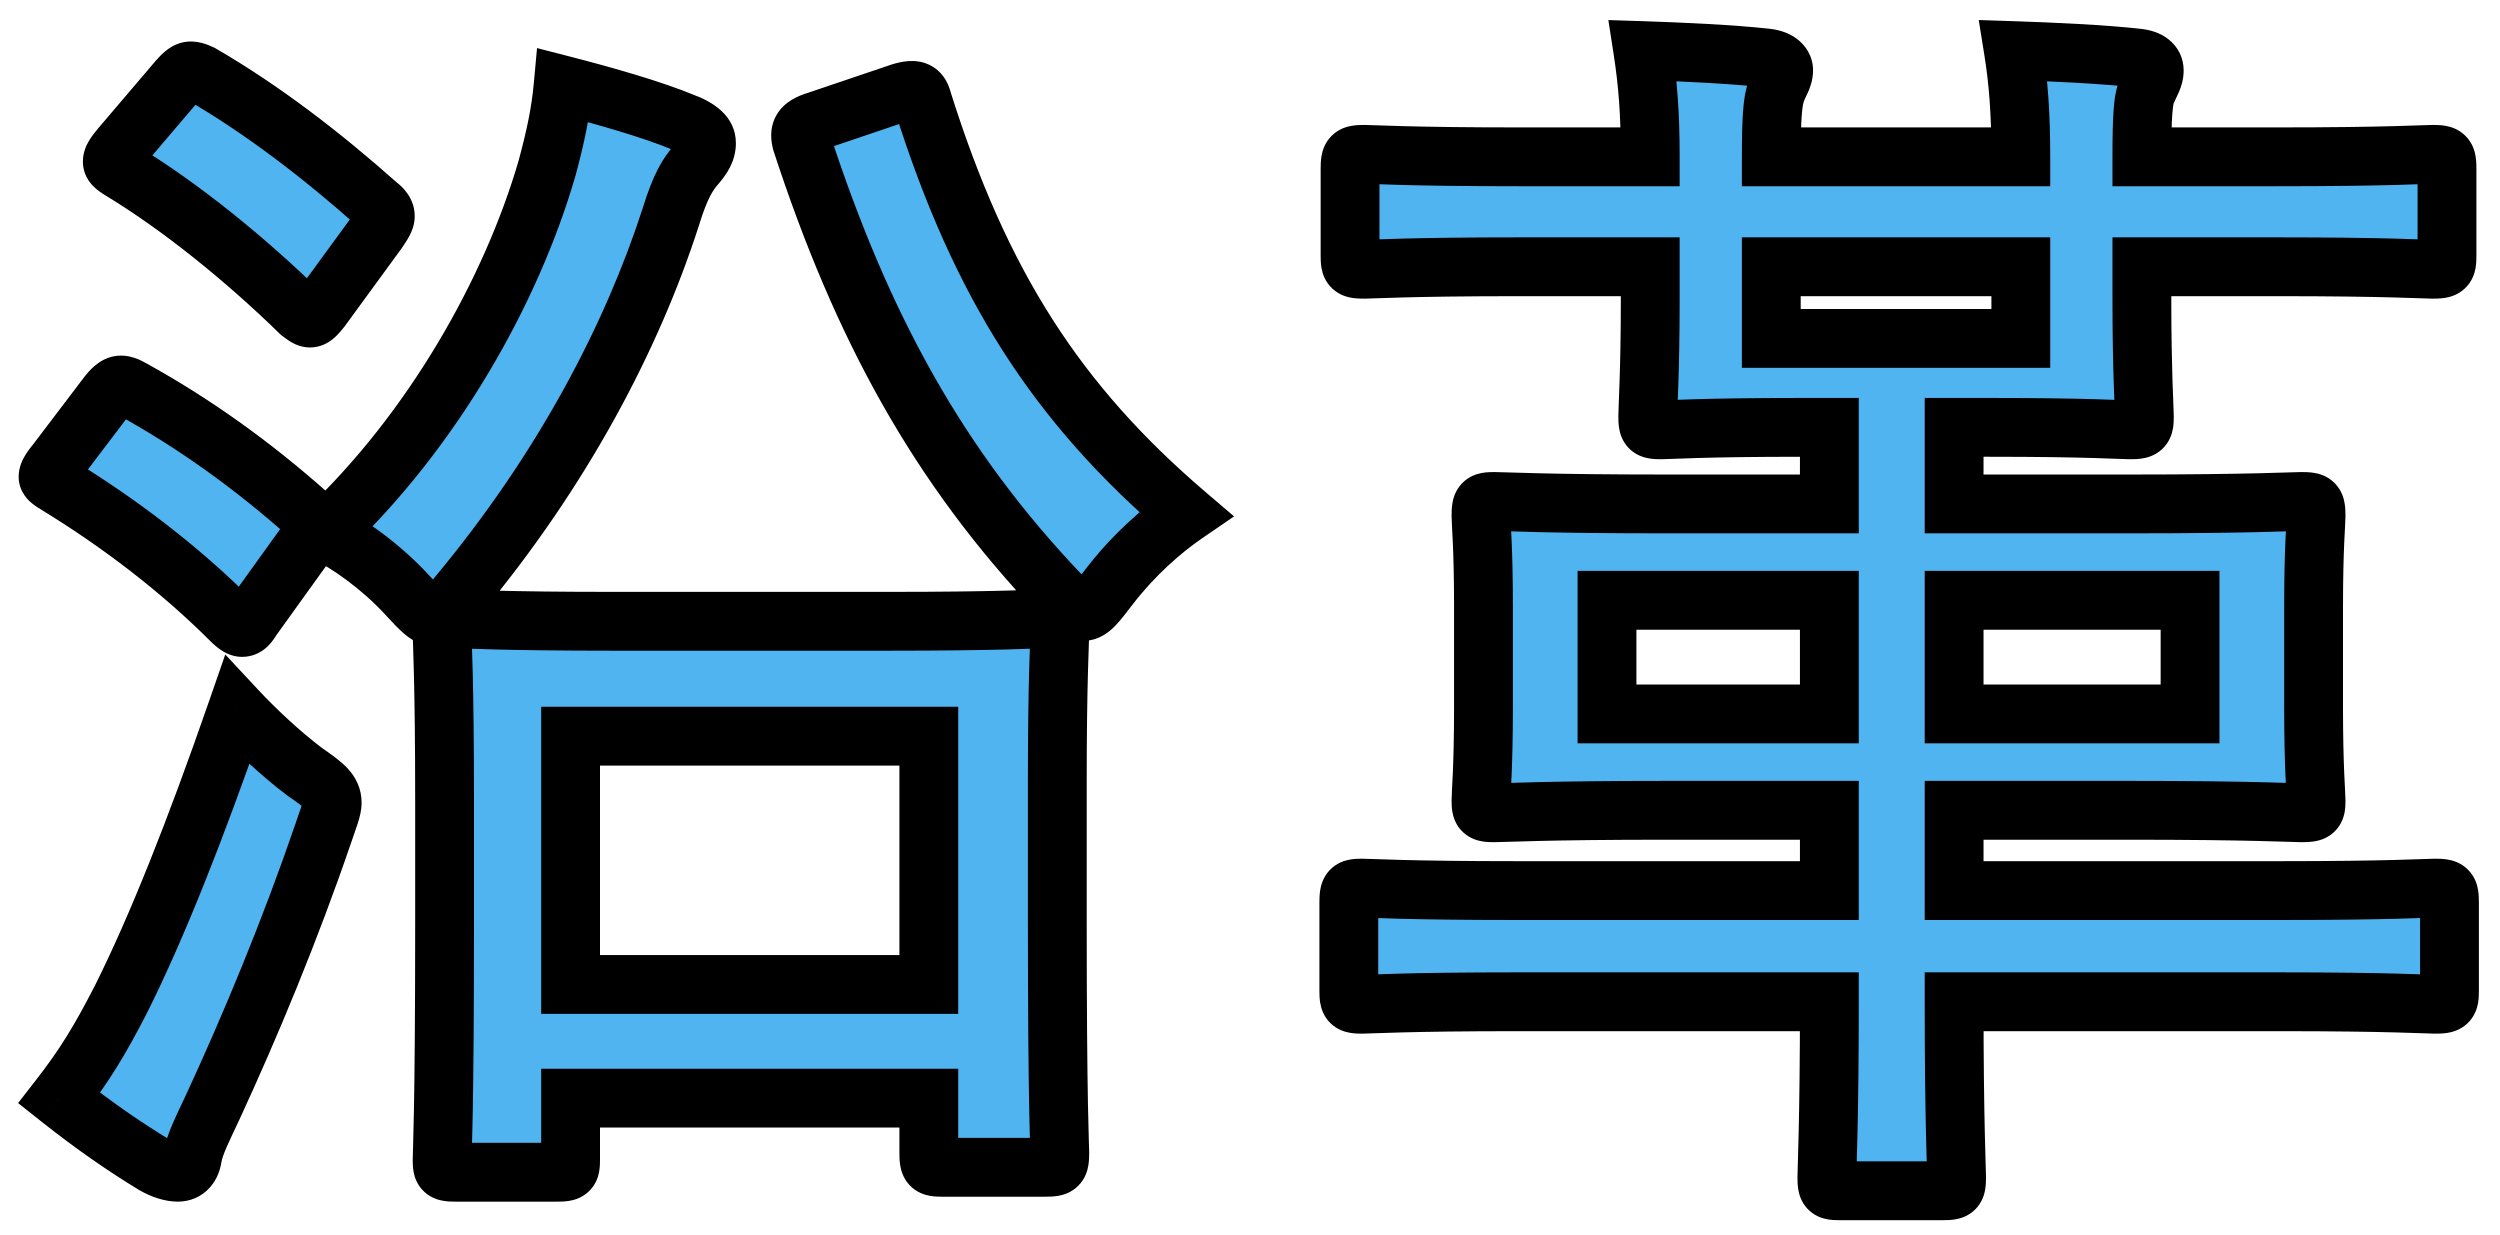 <svg width="85" height="42" viewBox="0 0 85 42" fill="none" xmlns="http://www.w3.org/2000/svg">
<mask id="path-1-outside-1_1615_9599" maskUnits="userSpaceOnUse" x="0" y="0" width="85" height="42" fill="black">
<rect fill="white" width="85" height="42"/>
<path d="M18.938 39.856H15.494C15.074 39.856 15.032 39.814 15.032 39.436C15.032 39.142 15.116 37.924 15.116 31.372V27.256C15.116 23.14 15.032 21.796 15.032 21.544C15.032 21.082 15.074 21.04 15.494 21.04C15.746 21.04 17.09 21.124 20.828 21.124H30.236C33.974 21.124 35.318 21.04 35.528 21.04C35.99 21.04 36.032 21.082 36.032 21.544C36.032 21.796 35.948 23.098 35.948 26.542V31.204C35.948 37.714 36.032 38.932 36.032 39.184C36.032 39.646 35.99 39.688 35.528 39.688H32.042C31.622 39.688 31.58 39.646 31.58 39.184V37.336H19.4V39.436C19.4 39.814 19.358 39.856 18.938 39.856ZM19.4 25.03V33.472H31.58V25.03H19.4ZM11.042 18.1C14.696 14.656 17.384 9.91 18.602 5.71C18.896 4.618 19.064 3.82 19.148 2.896C20.618 3.274 22.214 3.736 23.222 4.156C23.81 4.366 24.02 4.618 24.02 4.87C24.02 5.122 23.894 5.332 23.684 5.584C23.39 5.92 23.138 6.298 22.802 7.39C21.5 11.422 19.148 15.958 15.536 20.284C15.158 20.746 14.948 20.956 14.738 20.956C14.528 20.956 14.318 20.746 13.856 20.242C12.974 19.276 11.798 18.436 11.042 18.1ZM27.758 4.114L30.614 3.148C31.16 2.98 31.286 3.106 31.37 3.442C33.344 9.7 35.948 13.732 40.316 17.47C39.518 18.016 38.552 18.856 37.712 19.948C37.292 20.494 37.082 20.788 36.83 20.788C36.62 20.788 36.41 20.578 36.032 20.2C31.916 15.874 29.312 11.128 27.254 4.828C27.17 4.492 27.212 4.282 27.758 4.114ZM2.012 37.336C2.894 36.202 3.398 35.362 4.112 33.976C5.33 31.54 6.632 28.264 8.06 24.148C8.648 24.778 9.53 25.618 10.37 26.248C11.042 26.71 11.294 26.92 11.294 27.298C11.294 27.508 11.168 27.802 11 28.306C9.866 31.624 8.522 34.858 7.22 37.672C6.884 38.386 6.632 38.89 6.548 39.31C6.506 39.646 6.338 39.856 6.044 39.856C5.834 39.856 5.54 39.772 5.246 39.604C4.28 39.016 3.23 38.302 2.012 37.336ZM4.112 4.996L6.044 2.728C6.38 2.35 6.464 2.35 6.842 2.518C8.942 3.736 10.958 5.29 12.848 6.97C13.016 7.096 13.1 7.222 13.1 7.348C13.1 7.474 13.016 7.6 12.848 7.852L10.916 10.498C10.58 10.918 10.538 10.876 10.202 10.624C8.354 8.818 6.128 7.012 4.112 5.794C3.902 5.668 3.818 5.584 3.818 5.5C3.818 5.374 3.902 5.248 4.112 4.996ZM1.928 15.706L3.65 13.438C3.986 13.018 4.112 13.018 4.49 13.228C6.548 14.362 8.564 15.79 10.496 17.512C10.664 17.68 10.748 17.764 10.748 17.848C10.748 17.974 10.664 18.1 10.496 18.352L8.564 21.04C8.438 21.25 8.354 21.334 8.228 21.334C8.144 21.334 8.018 21.25 7.85 21.082C6.086 19.318 4.028 17.764 1.97 16.504C1.76 16.378 1.634 16.294 1.634 16.21C1.634 16.084 1.76 15.916 1.928 15.706ZM62.198 34.06H51.572C47.834 34.06 46.574 34.144 46.322 34.144C45.902 34.144 45.86 34.102 45.86 33.682V30.7C45.86 30.238 45.902 30.196 46.322 30.196C46.574 30.196 47.834 30.28 51.572 30.28H62.198V27.55H56.654C52.58 27.55 51.11 27.634 50.816 27.634C50.396 27.634 50.354 27.592 50.354 27.214C50.354 26.92 50.438 26.122 50.438 24.064V20.62C50.438 18.604 50.354 17.806 50.354 17.554C50.354 17.092 50.396 17.05 50.816 17.05C51.11 17.05 52.58 17.134 56.654 17.134H62.198V14.53H61.274C57.872 14.53 56.738 14.614 56.486 14.614C56.066 14.614 56.024 14.572 56.024 14.152C56.024 13.858 56.108 12.64 56.108 10.162V9.07H51.656C47.918 9.07 46.658 9.154 46.406 9.154C45.944 9.154 45.902 9.112 45.902 8.692V5.752C45.902 5.29 45.944 5.248 46.406 5.248C46.658 5.248 47.918 5.332 51.656 5.332H56.108C56.108 3.82 56.024 2.812 55.856 1.72C57.158 1.762 58.922 1.846 60.056 1.972C60.434 2.014 60.644 2.182 60.644 2.392C60.644 2.644 60.476 2.854 60.392 3.106C60.266 3.442 60.224 4.03 60.224 5.332H68.708C68.708 3.82 68.624 2.77 68.456 1.72C69.758 1.762 71.522 1.846 72.656 1.972C73.076 2.014 73.244 2.182 73.244 2.392C73.244 2.644 73.118 2.812 72.992 3.106C72.866 3.358 72.824 3.988 72.824 5.332H77.444C81.182 5.332 82.442 5.248 82.694 5.248C83.156 5.248 83.198 5.29 83.198 5.752V8.692C83.198 9.112 83.156 9.154 82.694 9.154C82.442 9.154 81.182 9.07 77.444 9.07H72.824V10.162C72.824 12.64 72.908 13.9 72.908 14.152C72.908 14.572 72.866 14.614 72.404 14.614C72.152 14.614 71.018 14.53 67.658 14.53H66.44V17.134H72.404C76.52 17.134 77.99 17.05 78.242 17.05C78.704 17.05 78.746 17.092 78.746 17.554C78.746 17.806 78.662 18.604 78.662 20.62V24.064C78.662 26.122 78.746 26.962 78.746 27.214C78.746 27.592 78.704 27.634 78.242 27.634C77.99 27.634 76.52 27.55 72.404 27.55H66.44V30.28H77.528C81.266 30.28 82.526 30.196 82.778 30.196C83.24 30.196 83.282 30.238 83.282 30.7V33.682C83.282 34.102 83.24 34.144 82.778 34.144C82.526 34.144 81.266 34.06 77.528 34.06H66.44V34.144C66.44 38.05 66.524 39.814 66.524 40.024C66.524 40.444 66.482 40.486 66.062 40.486H62.534C62.156 40.486 62.114 40.444 62.114 40.024C62.114 39.772 62.198 38.05 62.198 34.144V34.06ZM74.462 24.274V20.41H66.44V24.274H74.462ZM54.638 24.274H62.198V20.41H54.638V24.274ZM68.708 11.506V9.07H60.224V11.506H68.708Z"/>
</mask>
<path d="M18.938 39.856H15.494C15.074 39.856 15.032 39.814 15.032 39.436C15.032 39.142 15.116 37.924 15.116 31.372V27.256C15.116 23.14 15.032 21.796 15.032 21.544C15.032 21.082 15.074 21.04 15.494 21.04C15.746 21.04 17.09 21.124 20.828 21.124H30.236C33.974 21.124 35.318 21.04 35.528 21.04C35.99 21.04 36.032 21.082 36.032 21.544C36.032 21.796 35.948 23.098 35.948 26.542V31.204C35.948 37.714 36.032 38.932 36.032 39.184C36.032 39.646 35.99 39.688 35.528 39.688H32.042C31.622 39.688 31.58 39.646 31.58 39.184V37.336H19.4V39.436C19.4 39.814 19.358 39.856 18.938 39.856ZM19.4 25.03V33.472H31.58V25.03H19.4ZM11.042 18.1C14.696 14.656 17.384 9.91 18.602 5.71C18.896 4.618 19.064 3.82 19.148 2.896C20.618 3.274 22.214 3.736 23.222 4.156C23.81 4.366 24.02 4.618 24.02 4.87C24.02 5.122 23.894 5.332 23.684 5.584C23.39 5.92 23.138 6.298 22.802 7.39C21.5 11.422 19.148 15.958 15.536 20.284C15.158 20.746 14.948 20.956 14.738 20.956C14.528 20.956 14.318 20.746 13.856 20.242C12.974 19.276 11.798 18.436 11.042 18.1ZM27.758 4.114L30.614 3.148C31.16 2.98 31.286 3.106 31.37 3.442C33.344 9.7 35.948 13.732 40.316 17.47C39.518 18.016 38.552 18.856 37.712 19.948C37.292 20.494 37.082 20.788 36.83 20.788C36.62 20.788 36.41 20.578 36.032 20.2C31.916 15.874 29.312 11.128 27.254 4.828C27.17 4.492 27.212 4.282 27.758 4.114ZM2.012 37.336C2.894 36.202 3.398 35.362 4.112 33.976C5.33 31.54 6.632 28.264 8.06 24.148C8.648 24.778 9.53 25.618 10.37 26.248C11.042 26.71 11.294 26.92 11.294 27.298C11.294 27.508 11.168 27.802 11 28.306C9.866 31.624 8.522 34.858 7.22 37.672C6.884 38.386 6.632 38.89 6.548 39.31C6.506 39.646 6.338 39.856 6.044 39.856C5.834 39.856 5.54 39.772 5.246 39.604C4.28 39.016 3.23 38.302 2.012 37.336ZM4.112 4.996L6.044 2.728C6.38 2.35 6.464 2.35 6.842 2.518C8.942 3.736 10.958 5.29 12.848 6.97C13.016 7.096 13.1 7.222 13.1 7.348C13.1 7.474 13.016 7.6 12.848 7.852L10.916 10.498C10.58 10.918 10.538 10.876 10.202 10.624C8.354 8.818 6.128 7.012 4.112 5.794C3.902 5.668 3.818 5.584 3.818 5.5C3.818 5.374 3.902 5.248 4.112 4.996ZM1.928 15.706L3.65 13.438C3.986 13.018 4.112 13.018 4.49 13.228C6.548 14.362 8.564 15.79 10.496 17.512C10.664 17.68 10.748 17.764 10.748 17.848C10.748 17.974 10.664 18.1 10.496 18.352L8.564 21.04C8.438 21.25 8.354 21.334 8.228 21.334C8.144 21.334 8.018 21.25 7.85 21.082C6.086 19.318 4.028 17.764 1.97 16.504C1.76 16.378 1.634 16.294 1.634 16.21C1.634 16.084 1.76 15.916 1.928 15.706ZM62.198 34.06H51.572C47.834 34.06 46.574 34.144 46.322 34.144C45.902 34.144 45.86 34.102 45.86 33.682V30.7C45.86 30.238 45.902 30.196 46.322 30.196C46.574 30.196 47.834 30.28 51.572 30.28H62.198V27.55H56.654C52.58 27.55 51.11 27.634 50.816 27.634C50.396 27.634 50.354 27.592 50.354 27.214C50.354 26.92 50.438 26.122 50.438 24.064V20.62C50.438 18.604 50.354 17.806 50.354 17.554C50.354 17.092 50.396 17.05 50.816 17.05C51.11 17.05 52.58 17.134 56.654 17.134H62.198V14.53H61.274C57.872 14.53 56.738 14.614 56.486 14.614C56.066 14.614 56.024 14.572 56.024 14.152C56.024 13.858 56.108 12.64 56.108 10.162V9.07H51.656C47.918 9.07 46.658 9.154 46.406 9.154C45.944 9.154 45.902 9.112 45.902 8.692V5.752C45.902 5.29 45.944 5.248 46.406 5.248C46.658 5.248 47.918 5.332 51.656 5.332H56.108C56.108 3.82 56.024 2.812 55.856 1.72C57.158 1.762 58.922 1.846 60.056 1.972C60.434 2.014 60.644 2.182 60.644 2.392C60.644 2.644 60.476 2.854 60.392 3.106C60.266 3.442 60.224 4.03 60.224 5.332H68.708C68.708 3.82 68.624 2.77 68.456 1.72C69.758 1.762 71.522 1.846 72.656 1.972C73.076 2.014 73.244 2.182 73.244 2.392C73.244 2.644 73.118 2.812 72.992 3.106C72.866 3.358 72.824 3.988 72.824 5.332H77.444C81.182 5.332 82.442 5.248 82.694 5.248C83.156 5.248 83.198 5.29 83.198 5.752V8.692C83.198 9.112 83.156 9.154 82.694 9.154C82.442 9.154 81.182 9.07 77.444 9.07H72.824V10.162C72.824 12.64 72.908 13.9 72.908 14.152C72.908 14.572 72.866 14.614 72.404 14.614C72.152 14.614 71.018 14.53 67.658 14.53H66.44V17.134H72.404C76.52 17.134 77.99 17.05 78.242 17.05C78.704 17.05 78.746 17.092 78.746 17.554C78.746 17.806 78.662 18.604 78.662 20.62V24.064C78.662 26.122 78.746 26.962 78.746 27.214C78.746 27.592 78.704 27.634 78.242 27.634C77.99 27.634 76.52 27.55 72.404 27.55H66.44V30.28H77.528C81.266 30.28 82.526 30.196 82.778 30.196C83.24 30.196 83.282 30.238 83.282 30.7V33.682C83.282 34.102 83.24 34.144 82.778 34.144C82.526 34.144 81.266 34.06 77.528 34.06H66.44V34.144C66.44 38.05 66.524 39.814 66.524 40.024C66.524 40.444 66.482 40.486 66.062 40.486H62.534C62.156 40.486 62.114 40.444 62.114 40.024C62.114 39.772 62.198 38.05 62.198 34.144V34.06ZM74.462 24.274V20.41H66.44V24.274H74.462ZM54.638 24.274H62.198V20.41H54.638V24.274ZM68.708 11.506V9.07H60.224V11.506H68.708Z" fill="#50B4F0"/>
<path d="M31.58 37.336H32.58V36.336H31.58V37.336ZM19.4 37.336V36.336H18.4V37.336H19.4ZM19.4 25.03V24.03H18.4V25.03H19.4ZM19.4 33.472H18.4V34.472H19.4V33.472ZM31.58 33.472V34.472H32.58V33.472H31.58ZM31.58 25.03H32.58V24.03H31.58V25.03ZM11.042 18.1L10.356 17.372L9.262 18.403L10.636 19.014L11.042 18.1ZM18.602 5.71L19.562 5.989L19.565 5.979L19.568 5.97L18.602 5.71ZM19.148 2.896L19.397 1.928L18.259 1.635L18.152 2.805L19.148 2.896ZM23.222 4.156L22.837 5.079L22.861 5.089L22.886 5.098L23.222 4.156ZM23.684 5.584L24.437 6.242L24.445 6.233L24.452 6.224L23.684 5.584ZM22.802 7.39L23.754 7.697L23.758 7.684L22.802 7.39ZM15.536 20.284L14.768 19.643L14.762 19.651L15.536 20.284ZM13.856 20.242L13.117 20.916L13.119 20.918L13.856 20.242ZM27.758 4.114L28.052 5.07L28.065 5.066L28.078 5.061L27.758 4.114ZM30.614 3.148L30.32 2.192L30.307 2.196L30.294 2.201L30.614 3.148ZM31.37 3.442L30.4 3.685L30.407 3.714L30.416 3.743L31.37 3.442ZM40.316 17.47L40.881 18.295L41.958 17.558L40.966 16.71L40.316 17.47ZM37.712 19.948L38.505 20.558V20.558L37.712 19.948ZM36.032 20.2L35.307 20.889L35.316 20.898L35.325 20.907L36.032 20.2ZM27.254 4.828L26.284 5.071L26.292 5.105L26.303 5.139L27.254 4.828ZM2.012 37.336L1.223 36.722L0.615 37.504L1.391 38.12L2.012 37.336ZM4.112 33.976L5.001 34.434L5.006 34.423L4.112 33.976ZM8.06 24.148L8.791 23.466L7.659 22.253L7.115 23.82L8.06 24.148ZM10.37 26.248L9.77 27.048L9.786 27.06L9.803 27.072L10.37 26.248ZM11 28.306L11.946 28.629L11.949 28.622L11 28.306ZM7.22 37.672L8.125 38.098L8.128 38.092L7.22 37.672ZM6.548 39.31L5.567 39.114L5.56 39.15L5.556 39.186L6.548 39.31ZM5.246 39.604L4.726 40.458L4.738 40.465L4.75 40.472L5.246 39.604ZM4.112 4.996L3.351 4.347L3.344 4.356L4.112 4.996ZM6.044 2.728L5.297 2.064L5.29 2.072L5.283 2.08L6.044 2.728ZM6.842 2.518L7.344 1.653L7.297 1.626L7.248 1.604L6.842 2.518ZM12.848 6.97L12.184 7.717L12.215 7.745L12.248 7.77L12.848 6.97ZM12.848 7.852L13.656 8.442L13.668 8.424L13.68 8.407L12.848 7.852ZM10.916 10.498L11.697 11.123L11.711 11.105L11.724 11.088L10.916 10.498ZM10.202 10.624L9.503 11.339L9.55 11.385L9.602 11.424L10.202 10.624ZM4.112 5.794L4.629 4.938L4.627 4.937L4.112 5.794ZM1.928 15.706L2.709 16.331L2.717 16.321L2.724 16.311L1.928 15.706ZM3.65 13.438L2.869 12.813L2.861 12.823L2.854 12.833L3.65 13.438ZM4.49 13.228L4.004 14.102L4.007 14.104L4.49 13.228ZM10.496 17.512L11.203 16.805L11.183 16.785L11.161 16.765L10.496 17.512ZM10.496 18.352L11.308 18.936L11.318 18.921L11.328 18.907L10.496 18.352ZM8.564 21.04L7.752 20.456L7.728 20.49L7.707 20.526L8.564 21.04ZM7.85 21.082L7.143 21.789L7.143 21.789L7.85 21.082ZM1.97 16.504L2.492 15.651L2.485 15.646L1.97 16.504ZM18.938 38.856H15.494V40.856H18.938V38.856ZM15.494 38.856C15.389 38.856 15.377 38.852 15.399 38.855C15.421 38.859 15.603 38.887 15.781 39.051C15.971 39.225 16.018 39.423 16.029 39.48C16.036 39.523 16.032 39.532 16.032 39.436H14.032C14.032 39.529 14.033 39.685 14.062 39.842C14.093 40.014 14.177 40.293 14.43 40.525C14.671 40.746 14.942 40.808 15.09 40.831C15.238 40.855 15.389 40.856 15.494 40.856V38.856ZM16.032 39.436C16.032 39.29 16.052 38.986 16.074 37.769C16.095 36.601 16.116 34.652 16.116 31.372H14.116C14.116 34.644 14.095 36.58 14.074 37.733C14.054 38.836 14.032 39.288 14.032 39.436H16.032ZM16.116 31.372V27.256H14.116V31.372H16.116ZM16.116 27.256C16.116 25.191 16.095 23.818 16.074 22.927C16.052 21.993 16.032 21.661 16.032 21.544H14.032C14.032 21.679 14.055 22.145 14.074 22.975C14.095 23.848 14.116 25.205 14.116 27.256H16.116ZM16.032 21.544C16.032 21.427 16.036 21.407 16.034 21.421C16.031 21.436 16.005 21.618 15.84 21.797C15.665 21.987 15.467 22.03 15.419 22.038C15.385 22.044 15.386 22.04 15.494 22.04V20.04C15.393 20.04 15.23 20.041 15.07 20.069C14.897 20.1 14.609 20.182 14.371 20.441C14.143 20.687 14.08 20.967 14.056 21.12C14.033 21.272 14.032 21.43 14.032 21.544H16.032ZM15.494 22.04C15.609 22.04 15.943 22.059 16.829 22.082C17.672 22.103 18.951 22.124 20.828 22.124V20.124C18.967 20.124 17.704 20.103 16.879 20.082C16.095 20.063 15.631 20.04 15.494 20.04V22.04ZM20.828 22.124H30.236V20.124H20.828V22.124ZM30.236 22.124C32.113 22.124 33.392 22.103 34.23 22.082C34.65 22.071 34.958 22.06 35.175 22.052C35.286 22.048 35.365 22.045 35.429 22.043C35.461 22.042 35.484 22.041 35.503 22.041C35.522 22.04 35.529 22.04 35.528 22.04V20.04C35.413 20.04 34.955 20.063 34.18 20.082C33.359 20.103 32.097 20.124 30.236 20.124V22.124ZM35.528 22.04C35.647 22.04 35.662 22.044 35.642 22.041C35.615 22.037 35.425 22.004 35.246 21.826C35.068 21.648 35.035 21.457 35.031 21.43C35.028 21.41 35.032 21.425 35.032 21.544H37.032C37.032 21.432 37.031 21.268 37.005 21.11C36.979 20.946 36.907 20.658 36.66 20.412C36.414 20.165 36.126 20.093 35.962 20.067C35.803 20.041 35.64 20.04 35.528 20.04V22.04ZM35.032 21.544C35.032 21.658 35.013 21.98 34.99 22.819C34.969 23.616 34.948 24.812 34.948 26.542H36.948C36.948 24.828 36.969 23.651 36.99 22.873C37.009 22.137 37.032 21.682 37.032 21.544H35.032ZM34.948 26.542V31.204H36.948V26.542H34.948ZM34.948 31.204C34.948 34.463 34.969 36.401 34.99 37.559C35.012 38.768 35.032 39.058 35.032 39.184H37.032C37.032 39.058 37.01 38.613 36.99 37.523C36.969 36.381 36.948 34.455 36.948 31.204H34.948ZM35.032 39.184C35.032 39.303 35.028 39.318 35.031 39.298C35.035 39.271 35.068 39.081 35.246 38.902C35.425 38.724 35.615 38.691 35.642 38.687C35.662 38.684 35.647 38.688 35.528 38.688V40.688C35.64 40.688 35.803 40.687 35.962 40.661C36.126 40.635 36.414 40.563 36.66 40.316C36.907 40.07 36.979 39.782 37.005 39.617C37.031 39.459 37.032 39.296 37.032 39.184H35.032ZM35.528 38.688H32.042V40.688H35.528V38.688ZM32.042 38.688C31.933 38.688 31.933 38.684 31.967 38.69C32.015 38.698 32.213 38.741 32.388 38.931C32.553 39.11 32.579 39.292 32.582 39.307C32.584 39.322 32.58 39.301 32.58 39.184H30.58C30.58 39.298 30.581 39.456 30.605 39.608C30.628 39.761 30.691 40.041 30.919 40.288C31.157 40.546 31.445 40.628 31.618 40.659C31.778 40.687 31.941 40.688 32.042 40.688V38.688ZM32.58 39.184V37.336H30.58V39.184H32.58ZM31.58 36.336H19.4V38.336H31.58V36.336ZM18.4 37.336V39.436H20.4V37.336H18.4ZM18.4 39.436C18.4 39.532 18.396 39.523 18.403 39.48C18.414 39.423 18.461 39.225 18.651 39.051C18.829 38.887 19.011 38.859 19.033 38.855C19.055 38.852 19.043 38.856 18.938 38.856V40.856C19.043 40.856 19.194 40.855 19.342 40.831C19.49 40.808 19.761 40.746 20.002 40.525C20.255 40.293 20.339 40.014 20.37 39.842C20.399 39.685 20.4 39.529 20.4 39.436H18.4ZM18.4 25.03V33.472H20.4V25.03H18.4ZM19.4 34.472H31.58V32.472H19.4V34.472ZM32.58 33.472V25.03H30.58V33.472H32.58ZM31.58 24.03H19.4V26.03H31.58V24.03ZM11.728 18.828C15.521 15.252 18.299 10.347 19.562 5.989L17.642 5.431C16.47 9.473 13.871 14.06 10.356 17.372L11.728 18.828ZM19.568 5.97C19.869 4.849 20.053 3.99 20.144 2.987L18.152 2.805C18.075 3.65 17.922 4.387 17.636 5.45L19.568 5.97ZM18.899 3.864C20.367 4.242 21.901 4.689 22.837 5.079L23.607 3.233C22.526 2.783 20.869 2.306 19.397 1.928L18.899 3.864ZM22.886 5.098C22.992 5.136 23.063 5.169 23.108 5.194C23.153 5.219 23.161 5.23 23.15 5.219C23.137 5.207 23.102 5.17 23.071 5.102C23.038 5.031 23.02 4.951 23.02 4.87H25.02C25.02 3.926 24.21 3.447 23.558 3.214L22.886 5.098ZM23.02 4.87C23.02 4.848 23.023 4.825 23.028 4.805C23.033 4.786 23.038 4.777 23.036 4.78C23.034 4.784 23.026 4.799 23.006 4.828C22.985 4.857 22.957 4.895 22.916 4.944L24.452 6.224C24.69 5.939 25.02 5.494 25.02 4.87H23.02ZM22.931 4.926C22.52 5.396 22.211 5.911 21.846 7.096L23.758 7.684C24.065 6.685 24.26 6.444 24.437 6.242L22.931 4.926ZM21.85 7.083C20.588 10.992 18.298 15.415 14.768 19.643L16.304 20.925C19.998 16.501 22.412 11.851 23.754 7.697L21.85 7.083ZM14.762 19.651C14.671 19.761 14.599 19.848 14.538 19.915C14.476 19.984 14.437 20.022 14.415 20.041C14.393 20.061 14.409 20.042 14.46 20.017C14.518 19.989 14.615 19.956 14.738 19.956V21.956C15.203 21.956 15.538 21.716 15.732 21.546C15.929 21.374 16.123 21.145 16.31 20.917L14.762 19.651ZM14.738 19.956C14.863 19.956 14.96 19.99 15.015 20.017C15.061 20.039 15.072 20.053 15.037 20.025C15.005 19.997 14.955 19.95 14.877 19.87C14.8 19.79 14.708 19.692 14.593 19.566L13.119 20.918C13.339 21.157 13.551 21.387 13.746 21.551C13.935 21.712 14.271 21.956 14.738 21.956V19.956ZM14.595 19.568C13.636 18.518 12.351 17.587 11.448 17.186L10.636 19.014C11.245 19.285 12.312 20.034 13.117 20.916L14.595 19.568ZM28.078 5.061L30.934 4.095L30.294 2.201L27.438 3.167L28.078 5.061ZM30.908 4.104C31.009 4.073 31.039 4.072 31.023 4.073C31.005 4.074 30.887 4.081 30.735 4.009C30.569 3.93 30.471 3.808 30.424 3.726C30.389 3.663 30.386 3.63 30.4 3.685L32.34 3.199C32.296 3.023 32.158 2.471 31.595 2.203C31.106 1.97 30.596 2.107 30.32 2.192L30.908 4.104ZM30.416 3.743C32.44 10.158 35.14 14.357 39.666 18.23L40.966 16.71C36.756 13.107 34.248 9.242 32.324 3.141L30.416 3.743ZM39.751 16.645C38.877 17.243 37.831 18.154 36.919 19.338L38.505 20.558C39.273 19.558 40.16 18.789 40.881 18.295L39.751 16.645ZM36.919 19.338C36.809 19.481 36.725 19.592 36.649 19.689C36.572 19.785 36.522 19.843 36.488 19.879C36.451 19.917 36.461 19.899 36.51 19.87C36.572 19.834 36.684 19.788 36.83 19.788V21.788C37.384 21.788 37.75 21.452 37.928 21.266C38.114 21.073 38.318 20.801 38.505 20.558L36.919 19.338ZM36.83 19.788C36.951 19.788 37.042 19.82 37.091 19.842C37.133 19.862 37.143 19.874 37.115 19.852C37.087 19.83 37.045 19.793 36.978 19.729C36.911 19.665 36.836 19.59 36.739 19.493L35.325 20.907C35.497 21.079 35.691 21.276 35.873 21.42C36.05 21.559 36.379 21.788 36.83 21.788V19.788ZM36.757 19.511C32.764 15.314 30.227 10.708 28.205 4.517L26.303 5.139C28.397 11.548 31.068 16.434 35.307 20.889L36.757 19.511ZM28.224 4.585C28.211 4.535 28.221 4.553 28.221 4.608C28.22 4.677 28.203 4.794 28.131 4.917C28.062 5.033 27.981 5.089 27.959 5.102C27.942 5.113 27.961 5.098 28.052 5.07L27.464 3.158C27.14 3.258 26.677 3.446 26.409 3.899C26.124 4.381 26.233 4.867 26.284 5.071L28.224 4.585ZM2.801 37.95C3.732 36.754 4.267 35.858 5.001 34.434L3.223 33.518C2.529 34.866 2.056 35.65 1.223 36.722L2.801 37.95ZM5.006 34.423C6.253 31.93 7.571 28.607 9.005 24.476L7.115 23.82C5.693 27.921 4.407 31.15 3.218 33.529L5.006 34.423ZM7.329 24.83C7.945 25.49 8.87 26.373 9.77 27.048L10.97 25.448C10.19 24.863 9.351 24.066 8.791 23.466L7.329 24.83ZM9.803 27.072C9.97 27.186 10.093 27.274 10.189 27.347C10.287 27.422 10.333 27.465 10.353 27.487C10.369 27.504 10.347 27.485 10.324 27.431C10.299 27.373 10.294 27.321 10.294 27.298H12.294C12.294 26.818 12.107 26.435 11.815 26.122C11.58 25.87 11.253 25.642 10.937 25.424L9.803 27.072ZM10.294 27.298C10.294 27.254 10.3 27.235 10.296 27.256C10.291 27.277 10.28 27.316 10.258 27.385C10.236 27.453 10.209 27.532 10.172 27.636C10.137 27.737 10.096 27.856 10.051 27.99L11.949 28.622C12.011 28.434 12.115 28.144 12.162 27.999C12.215 27.833 12.294 27.575 12.294 27.298H10.294ZM10.054 27.983C8.933 31.262 7.603 34.463 6.312 37.252L8.128 38.092C9.441 35.253 10.799 31.986 11.946 28.629L10.054 27.983ZM6.315 37.246C6.014 37.887 5.682 38.54 5.567 39.114L7.529 39.506C7.582 39.24 7.754 38.885 8.125 38.098L6.315 37.246ZM5.556 39.186C5.55 39.231 5.549 39.151 5.643 39.045C5.694 38.988 5.762 38.935 5.844 38.9C5.926 38.865 5.997 38.856 6.044 38.856V40.856C6.455 40.856 6.85 40.697 7.138 40.373C7.4 40.078 7.504 39.725 7.54 39.434L5.556 39.186ZM6.044 38.856C6.063 38.856 6.038 38.858 5.971 38.837C5.908 38.818 5.828 38.785 5.742 38.736L4.75 40.472C5.145 40.698 5.61 40.856 6.044 40.856V38.856ZM5.766 38.75C4.835 38.183 3.818 37.492 2.633 36.553L1.391 38.12C2.642 39.112 3.725 39.849 4.726 40.458L5.766 38.75ZM4.873 5.644L6.805 3.376L5.283 2.08L3.351 4.348L4.873 5.644ZM6.791 3.392C6.87 3.304 6.896 3.282 6.895 3.282C6.888 3.288 6.805 3.356 6.659 3.391C6.504 3.428 6.384 3.403 6.347 3.393C6.332 3.389 6.329 3.387 6.348 3.394C6.366 3.401 6.393 3.413 6.436 3.432L7.248 1.604C7.129 1.551 6.692 1.327 6.196 1.445C5.939 1.507 5.749 1.635 5.62 1.742C5.497 1.844 5.386 1.963 5.297 2.064L6.791 3.392ZM6.34 3.383C8.365 4.557 10.326 6.066 12.184 7.717L13.512 6.223C11.59 4.514 9.519 2.915 7.344 1.653L6.34 3.383ZM12.248 7.77C12.274 7.789 12.245 7.774 12.205 7.714C12.16 7.646 12.1 7.519 12.1 7.348H14.1C14.1 6.745 13.701 6.36 13.448 6.17L12.248 7.77ZM12.1 7.348C12.1 7.264 12.115 7.194 12.13 7.145C12.144 7.101 12.158 7.077 12.155 7.082C12.152 7.088 12.142 7.106 12.116 7.146C12.091 7.185 12.059 7.232 12.016 7.297L13.68 8.407C13.753 8.298 13.849 8.156 13.919 8.023C13.996 7.88 14.1 7.647 14.1 7.348H12.1ZM12.04 7.262L10.108 9.908L11.724 11.088L13.656 8.442L12.04 7.262ZM10.135 9.873C10.052 9.977 10.03 9.997 10.038 9.99C10.046 9.983 10.19 9.848 10.449 9.819C10.714 9.79 10.893 9.895 10.911 9.905C10.924 9.913 10.923 9.914 10.9 9.897C10.876 9.879 10.849 9.859 10.802 9.824L9.602 11.424C9.662 11.469 9.785 11.564 9.905 11.634C10.036 11.71 10.309 11.847 10.669 11.807C11.022 11.768 11.261 11.58 11.382 11.471C11.503 11.361 11.612 11.229 11.697 11.123L10.135 9.873ZM10.901 9.909C9.013 8.064 6.727 6.205 4.629 4.938L3.595 6.65C5.529 7.819 7.695 9.572 9.503 11.339L10.901 9.909ZM4.627 4.937C4.539 4.884 4.551 4.882 4.593 4.924C4.641 4.971 4.818 5.169 4.818 5.5H2.818C2.818 5.915 3.037 6.197 3.179 6.338C3.316 6.475 3.475 6.578 3.598 6.651L4.627 4.937ZM4.818 5.5C4.818 5.585 4.803 5.66 4.783 5.72C4.765 5.774 4.746 5.806 4.744 5.81C4.742 5.813 4.749 5.801 4.774 5.768C4.798 5.736 4.832 5.694 4.88 5.636L3.344 4.356C3.239 4.481 3.12 4.629 3.029 4.781C2.928 4.948 2.818 5.191 2.818 5.5H4.818ZM2.724 16.311L4.446 14.043L2.854 12.833L1.132 15.101L2.724 16.311ZM4.431 14.063C4.503 13.973 4.528 13.952 4.521 13.957C4.509 13.968 4.421 14.04 4.267 14.074C4.104 14.109 3.979 14.078 3.936 14.064C3.909 14.055 3.917 14.054 4.004 14.102L4.976 12.354C4.832 12.274 4.382 12.002 3.842 12.12C3.33 12.231 3.015 12.631 2.869 12.813L4.431 14.063ZM4.007 14.104C5.996 15.2 7.952 16.584 9.831 18.259L11.161 16.765C9.176 14.996 7.1 13.524 4.973 12.352L4.007 14.104ZM9.789 18.219C9.833 18.263 9.862 18.292 9.885 18.316C9.908 18.341 9.911 18.345 9.904 18.336C9.899 18.329 9.863 18.285 9.827 18.209C9.788 18.126 9.748 18.002 9.748 17.848H11.748C11.748 17.456 11.546 17.187 11.466 17.087C11.381 16.981 11.27 16.872 11.203 16.805L9.789 18.219ZM9.748 17.848C9.748 17.764 9.763 17.694 9.778 17.645C9.792 17.601 9.806 17.577 9.803 17.582C9.8 17.588 9.79 17.606 9.764 17.646C9.739 17.685 9.707 17.732 9.664 17.797L11.328 18.907C11.401 18.798 11.497 18.656 11.567 18.523C11.644 18.38 11.748 18.147 11.748 17.848H9.748ZM9.684 17.768L7.752 20.456L9.376 21.624L11.308 18.936L9.684 17.768ZM7.707 20.526C7.684 20.564 7.673 20.579 7.671 20.581C7.669 20.584 7.687 20.558 7.727 20.523C7.77 20.484 7.841 20.431 7.941 20.391C8.043 20.349 8.143 20.334 8.228 20.334V22.334C8.563 22.334 8.849 22.204 9.065 22.009C9.236 21.855 9.352 21.671 9.421 21.555L7.707 20.526ZM8.228 20.334C8.37 20.334 8.475 20.368 8.529 20.39C8.584 20.412 8.617 20.434 8.625 20.439C8.639 20.448 8.618 20.435 8.557 20.375L7.143 21.789C7.25 21.897 7.376 22.01 7.516 22.103C7.629 22.178 7.885 22.334 8.228 22.334V20.334ZM8.557 20.375C6.729 18.546 4.606 16.945 2.492 15.651L1.448 17.357C3.45 18.583 5.443 20.09 7.143 21.789L8.557 20.375ZM2.485 15.646C2.434 15.616 2.4 15.595 2.374 15.579C2.347 15.561 2.346 15.558 2.356 15.567C2.363 15.573 2.418 15.617 2.477 15.702C2.541 15.793 2.634 15.968 2.634 16.21H0.634C0.634 16.753 1.022 17.06 1.09 17.115C1.213 17.216 1.361 17.305 1.456 17.361L2.485 15.646ZM2.634 16.21C2.634 16.342 2.602 16.435 2.587 16.473C2.571 16.513 2.559 16.53 2.566 16.52C2.572 16.51 2.585 16.491 2.611 16.456C2.637 16.421 2.668 16.381 2.709 16.331L1.147 15.081C1.066 15.182 0.958 15.319 0.87 15.46C0.799 15.572 0.634 15.85 0.634 16.21H2.634ZM62.198 34.06H63.198V33.06H62.198V34.06ZM62.198 30.28V31.28H63.198V30.28H62.198ZM62.198 27.55H63.198V26.55H62.198V27.55ZM62.198 17.134V18.134H63.198V17.134H62.198ZM62.198 14.53H63.198V13.53H62.198V14.53ZM56.108 9.07H57.108V8.07H56.108V9.07ZM56.108 5.332V6.332H57.108V5.332H56.108ZM55.856 1.72L55.888 0.721L54.684 0.682L54.868 1.872L55.856 1.72ZM60.056 1.972L59.946 2.966L60.056 1.972ZM60.392 3.106L61.328 3.457L61.335 3.44L61.341 3.422L60.392 3.106ZM60.224 5.332H59.224V6.332H60.224V5.332ZM68.708 5.332V6.332H69.708V5.332H68.708ZM68.456 1.72L68.488 0.721L67.277 0.681L67.469 1.878L68.456 1.72ZM72.656 1.972L72.546 2.966L72.556 2.967L72.656 1.972ZM72.992 3.106L73.886 3.553L73.9 3.527L73.911 3.5L72.992 3.106ZM72.824 5.332H71.824V6.332H72.824V5.332ZM72.824 9.07V8.07H71.824V9.07H72.824ZM66.44 14.53V13.53H65.44V14.53H66.44ZM66.44 17.134H65.44V18.134H66.44V17.134ZM66.44 27.55V26.55H65.44V27.55H66.44ZM66.44 30.28H65.44V31.28H66.44V30.28ZM66.44 34.06V33.06H65.44V34.06H66.44ZM74.462 24.274V25.274H75.462V24.274H74.462ZM74.462 20.41H75.462V19.41H74.462V20.41ZM66.44 20.41V19.41H65.44V20.41H66.44ZM66.44 24.274H65.44V25.274H66.44V24.274ZM54.638 24.274H53.638V25.274H54.638V24.274ZM62.198 24.274V25.274H63.198V24.274H62.198ZM62.198 20.41H63.198V19.41H62.198V20.41ZM54.638 20.41V19.41H53.638V20.41H54.638ZM68.708 11.506V12.506H69.708V11.506H68.708ZM68.708 9.07H69.708V8.07H68.708V9.07ZM60.224 9.07V8.07H59.224V9.07H60.224ZM60.224 11.506H59.224V12.506H60.224V11.506ZM62.198 33.06H51.572V35.06H62.198V33.06ZM51.572 33.06C49.695 33.06 48.437 33.081 47.614 33.102C46.746 33.125 46.437 33.144 46.322 33.144V35.144C46.459 35.144 46.906 35.121 47.666 35.102C48.47 35.081 49.711 35.06 51.572 35.06V33.06ZM46.322 33.144C46.215 33.144 46.209 33.14 46.237 33.145C46.272 33.15 46.463 33.185 46.641 33.363C46.819 33.541 46.854 33.732 46.859 33.767C46.864 33.795 46.86 33.789 46.86 33.682H44.86C44.86 33.785 44.861 33.942 44.887 34.096C44.913 34.257 44.986 34.537 45.226 34.778C45.467 35.019 45.747 35.09 45.908 35.117C46.062 35.143 46.219 35.144 46.322 35.144V33.144ZM46.86 33.682V30.7H44.86V33.682H46.86ZM46.86 30.7C46.86 30.583 46.864 30.562 46.862 30.577C46.859 30.592 46.833 30.774 46.668 30.953C46.493 31.143 46.295 31.186 46.247 31.195C46.213 31.201 46.214 31.196 46.322 31.196V29.196C46.221 29.196 46.058 29.197 45.898 29.225C45.725 29.256 45.437 29.338 45.199 29.596C44.971 29.843 44.908 30.123 44.885 30.276C44.861 30.428 44.86 30.586 44.86 30.7H46.86ZM46.322 31.196C46.437 31.196 46.746 31.215 47.614 31.238C48.437 31.259 49.695 31.28 51.572 31.28V29.28C49.711 29.28 48.47 29.259 47.666 29.238C46.906 29.219 46.459 29.196 46.322 29.196V31.196ZM51.572 31.28H62.198V29.28H51.572V31.28ZM63.198 30.28V27.55H61.198V30.28H63.198ZM62.198 26.55H56.654V28.55H62.198V26.55ZM56.654 26.55C54.61 26.55 53.216 26.571 52.294 26.592C51.335 26.614 50.953 26.634 50.816 26.634V28.634C50.973 28.634 51.473 28.612 52.34 28.592C53.246 28.571 54.624 28.55 56.654 28.55V26.55ZM50.816 26.634C50.711 26.634 50.699 26.63 50.721 26.634C50.743 26.637 50.925 26.665 51.103 26.829C51.293 27.003 51.34 27.201 51.351 27.258C51.358 27.301 51.354 27.31 51.354 27.214H49.354C49.354 27.307 49.355 27.463 49.384 27.62C49.415 27.792 49.499 28.071 49.752 28.303C49.993 28.524 50.264 28.586 50.412 28.61C50.56 28.633 50.711 28.634 50.816 28.634V26.634ZM51.354 27.214C51.354 27.092 51.371 26.896 51.395 26.343C51.417 25.835 51.438 25.107 51.438 24.064H49.438C49.438 25.079 49.417 25.779 49.397 26.258C49.378 26.692 49.354 27.042 49.354 27.214H51.354ZM51.438 24.064V20.62H49.438V24.064H51.438ZM51.438 20.62C51.438 19.598 51.417 18.88 51.395 18.382C51.371 17.834 51.354 17.655 51.354 17.554H49.354C49.354 17.704 49.379 18.051 49.397 18.469C49.417 18.938 49.438 19.627 49.438 20.62H51.438ZM51.354 17.554C51.354 17.437 51.358 17.416 51.356 17.431C51.353 17.446 51.327 17.628 51.162 17.807C50.987 17.997 50.789 18.04 50.741 18.049C50.707 18.055 50.708 18.05 50.816 18.05V16.05C50.715 16.05 50.552 16.051 50.392 16.079C50.219 16.11 49.931 16.192 49.693 16.451C49.465 16.697 49.402 16.977 49.379 17.13C49.355 17.282 49.354 17.44 49.354 17.554H51.354ZM50.816 18.05C50.953 18.05 51.335 18.07 52.294 18.092C53.216 18.113 54.61 18.134 56.654 18.134V16.134C54.624 16.134 53.246 16.113 52.34 16.092C51.473 16.072 50.973 16.05 50.816 16.05V18.05ZM56.654 18.134H62.198V16.134H56.654V18.134ZM63.198 17.134V14.53H61.198V17.134H63.198ZM62.198 13.53H61.274V15.53H62.198V13.53ZM61.274 13.53C59.565 13.53 58.421 13.551 57.67 13.572C56.872 13.595 56.6 13.614 56.486 13.614V15.614C56.624 15.614 57.045 15.591 57.727 15.572C58.457 15.551 59.581 15.53 61.274 15.53V13.53ZM56.486 13.614C56.379 13.614 56.373 13.61 56.401 13.614C56.436 13.62 56.627 13.655 56.805 13.833C56.983 14.011 57.018 14.202 57.023 14.237C57.028 14.265 57.024 14.259 57.024 14.152H55.024C55.024 14.255 55.025 14.412 55.051 14.566C55.078 14.727 55.15 15.007 55.39 15.248C55.631 15.489 55.911 15.56 56.072 15.587C56.226 15.613 56.383 15.614 56.486 15.614V13.614ZM57.024 14.152C57.024 14.024 57.043 13.706 57.066 13.008C57.087 12.348 57.108 11.413 57.108 10.162H55.108C55.108 11.389 55.087 12.303 55.066 12.944C55.047 13.548 55.024 13.986 55.024 14.152H57.024ZM57.108 10.162V9.07H55.108V10.162H57.108ZM56.108 8.07H51.656V10.07H56.108V8.07ZM51.656 8.07C49.779 8.07 48.521 8.091 47.698 8.112C46.83 8.135 46.521 8.154 46.406 8.154V10.154C46.543 10.154 46.99 10.131 47.749 10.112C48.554 10.091 49.795 10.07 51.656 10.07V8.07ZM46.406 8.154C46.289 8.154 46.269 8.15 46.283 8.152C46.298 8.155 46.48 8.181 46.659 8.346C46.849 8.521 46.892 8.719 46.901 8.767C46.907 8.801 46.902 8.801 46.902 8.692H44.902C44.902 8.793 44.903 8.956 44.931 9.116C44.962 9.289 45.044 9.577 45.303 9.815C45.549 10.043 45.829 10.106 45.982 10.13C46.134 10.153 46.292 10.154 46.406 10.154V8.154ZM46.902 8.692V5.752H44.902V8.692H46.902ZM46.902 5.752C46.902 5.633 46.906 5.618 46.903 5.638C46.899 5.665 46.866 5.856 46.688 6.034C46.51 6.212 46.319 6.245 46.292 6.249C46.272 6.252 46.287 6.248 46.406 6.248V4.248C46.294 4.248 46.13 4.249 45.972 4.275C45.808 4.301 45.52 4.373 45.274 4.62C45.027 4.866 44.955 5.154 44.929 5.319C44.903 5.476 44.902 5.64 44.902 5.752H46.902ZM46.406 6.248C46.521 6.248 46.83 6.267 47.698 6.29C48.521 6.311 49.779 6.332 51.656 6.332V4.332C49.795 4.332 48.554 4.311 47.749 4.29C46.99 4.271 46.543 4.248 46.406 4.248V6.248ZM51.656 6.332H56.108V4.332H51.656V6.332ZM57.108 5.332C57.108 3.774 57.021 2.715 56.844 1.568L54.868 1.872C55.027 2.909 55.108 3.866 55.108 5.332H57.108ZM55.824 2.719C57.124 2.761 58.854 2.845 59.946 2.966L60.166 0.978C58.99 0.847 57.192 0.763 55.888 0.721L55.824 2.719ZM59.946 2.966C60.024 2.975 59.984 2.987 59.899 2.924C59.852 2.889 59.786 2.828 59.732 2.73C59.675 2.63 59.644 2.512 59.644 2.392H61.644C61.644 1.911 61.39 1.539 61.085 1.314C60.8 1.104 60.466 1.011 60.166 0.978L59.946 2.966ZM59.644 2.392C59.644 2.297 59.677 2.252 59.639 2.335C59.631 2.354 59.621 2.374 59.607 2.403C59.595 2.429 59.577 2.465 59.561 2.501C59.527 2.574 59.482 2.674 59.443 2.79L61.341 3.422C61.344 3.412 61.352 3.392 61.373 3.346C61.378 3.335 61.438 3.212 61.46 3.163C61.527 3.015 61.644 2.739 61.644 2.392H59.644ZM59.456 2.755C59.342 3.057 59.292 3.401 59.264 3.782C59.234 4.173 59.224 4.677 59.224 5.332H61.224C61.224 4.685 61.235 4.244 61.258 3.931C61.282 3.609 61.316 3.491 61.328 3.457L59.456 2.755ZM60.224 6.332H68.708V4.332H60.224V6.332ZM69.708 5.332C69.708 3.777 69.621 2.674 69.443 1.562L67.469 1.878C67.627 2.866 67.708 3.863 67.708 5.332H69.708ZM68.424 2.719C69.724 2.761 71.454 2.845 72.546 2.966L72.766 0.978C71.59 0.847 69.792 0.763 68.488 0.721L68.424 2.719ZM72.556 2.967C72.668 2.978 72.605 2.995 72.494 2.908C72.431 2.86 72.362 2.784 72.312 2.681C72.261 2.577 72.244 2.476 72.244 2.392H74.244C74.244 1.982 74.063 1.595 73.721 1.33C73.421 1.096 73.064 1.008 72.755 0.977L72.556 2.967ZM72.244 2.392C72.244 2.334 72.263 2.299 72.246 2.339C72.234 2.369 72.218 2.401 72.184 2.47C72.154 2.532 72.114 2.616 72.073 2.712L73.911 3.5C73.933 3.449 73.956 3.401 73.985 3.341C74.01 3.288 74.05 3.208 74.084 3.127C74.162 2.947 74.244 2.702 74.244 2.392H72.244ZM72.098 2.659C71.936 2.981 71.889 3.385 71.863 3.736C71.834 4.132 71.824 4.656 71.824 5.332H73.824C73.824 4.664 73.835 4.201 73.858 3.883C73.885 3.52 73.922 3.483 73.886 3.553L72.098 2.659ZM72.824 6.332H77.444V4.332H72.824V6.332ZM77.444 6.332C79.321 6.332 80.579 6.311 81.402 6.29C82.27 6.267 82.579 6.248 82.694 6.248V4.248C82.557 4.248 82.11 4.271 81.35 4.29C80.546 4.311 79.305 4.332 77.444 4.332V6.332ZM82.694 6.248C82.813 6.248 82.828 6.252 82.808 6.249C82.781 6.245 82.591 6.212 82.412 6.034C82.234 5.856 82.201 5.665 82.197 5.638C82.194 5.618 82.198 5.633 82.198 5.752H84.198C84.198 5.64 84.197 5.476 84.171 5.319C84.145 5.154 84.073 4.866 83.826 4.62C83.58 4.373 83.292 4.301 83.127 4.275C82.969 4.249 82.806 4.248 82.694 4.248V6.248ZM82.198 5.752V8.692H84.198V5.752H82.198ZM82.198 8.692C82.198 8.801 82.194 8.801 82.2 8.767C82.208 8.719 82.251 8.521 82.441 8.346C82.62 8.181 82.802 8.155 82.817 8.152C82.832 8.15 82.811 8.154 82.694 8.154V10.154C82.808 10.154 82.966 10.153 83.118 10.13C83.271 10.106 83.551 10.043 83.797 9.815C84.056 9.577 84.138 9.289 84.169 9.116C84.197 8.956 84.198 8.793 84.198 8.692H82.198ZM82.694 8.154C82.579 8.154 82.27 8.135 81.402 8.112C80.579 8.091 79.321 8.07 77.444 8.07V10.07C79.305 10.07 80.546 10.091 81.35 10.112C82.11 10.131 82.557 10.154 82.694 10.154V8.154ZM77.444 8.07H72.824V10.07H77.444V8.07ZM71.824 9.07V10.162H73.824V9.07H71.824ZM71.824 10.162C71.824 11.413 71.845 12.358 71.867 13.024C71.889 13.729 71.908 14.044 71.908 14.152H73.908C73.908 14.008 73.885 13.568 73.865 12.96C73.845 12.313 73.824 11.389 73.824 10.162H71.824ZM71.908 14.152C71.908 14.261 71.903 14.261 71.909 14.227C71.918 14.179 71.961 13.981 72.151 13.806C72.33 13.641 72.512 13.615 72.527 13.612C72.541 13.61 72.521 13.614 72.404 13.614V15.614C72.518 15.614 72.676 15.613 72.828 15.589C72.981 15.566 73.261 15.503 73.507 15.275C73.766 15.037 73.848 14.749 73.879 14.576C73.907 14.416 73.908 14.254 73.908 14.152H71.908ZM72.404 13.614C72.29 13.614 72.018 13.595 71.225 13.572C70.48 13.551 69.347 13.53 67.658 13.53V15.53C69.329 15.53 70.444 15.551 71.168 15.572C71.845 15.591 72.266 15.614 72.404 15.614V13.614ZM67.658 13.53H66.44V15.53H67.658V13.53ZM65.44 14.53V17.134H67.44V14.53H65.44ZM66.44 18.134H72.404V16.134H66.44V18.134ZM72.404 18.134C74.469 18.134 75.873 18.113 76.795 18.092C77.757 18.07 78.125 18.05 78.242 18.05V16.05C78.107 16.05 77.614 16.072 76.749 16.092C75.844 16.113 74.455 16.134 72.404 16.134V18.134ZM78.242 18.05C78.361 18.05 78.376 18.054 78.356 18.051C78.329 18.047 78.138 18.014 77.96 17.836C77.782 17.657 77.749 17.467 77.745 17.44C77.742 17.42 77.746 17.435 77.746 17.554H79.746C79.746 17.442 79.745 17.279 79.719 17.12C79.693 16.956 79.621 16.668 79.374 16.422C79.128 16.175 78.84 16.103 78.675 16.077C78.517 16.051 78.354 16.05 78.242 16.05V18.05ZM77.746 17.554C77.746 17.655 77.729 17.834 77.705 18.382C77.683 18.88 77.662 19.598 77.662 20.62H79.662C79.662 19.627 79.683 18.938 79.703 18.469C79.721 18.051 79.746 17.704 79.746 17.554H77.746ZM77.662 20.62V24.064H79.662V20.62H77.662ZM77.662 24.064C77.662 25.107 77.683 25.846 77.705 26.358C77.729 26.921 77.746 27.112 77.746 27.214H79.746C79.746 27.064 79.721 26.709 79.703 26.274C79.683 25.789 79.662 25.079 79.662 24.064H77.662ZM77.746 27.214C77.746 27.312 77.741 27.296 77.751 27.247C77.765 27.175 77.821 26.972 78.021 26.802C78.198 26.653 78.37 26.632 78.374 26.632C78.383 26.63 78.358 26.634 78.242 26.634V28.634C78.357 28.634 78.51 28.632 78.657 28.611C78.799 28.591 79.068 28.537 79.313 28.329C79.582 28.102 79.677 27.817 79.714 27.631C79.746 27.468 79.746 27.305 79.746 27.214H77.746ZM78.242 26.634C78.125 26.634 77.757 26.614 76.795 26.592C75.873 26.571 74.469 26.55 72.404 26.55V28.55C74.455 28.55 75.844 28.571 76.749 28.592C77.614 28.612 78.107 28.634 78.242 28.634V26.634ZM72.404 26.55H66.44V28.55H72.404V26.55ZM65.44 27.55V30.28H67.44V27.55H65.44ZM66.44 31.28H77.528V29.28H66.44V31.28ZM77.528 31.28C79.405 31.28 80.663 31.259 81.486 31.238C82.354 31.215 82.663 31.196 82.778 31.196V29.196C82.641 29.196 82.194 29.219 81.434 29.238C80.63 29.259 79.389 29.28 77.528 29.28V31.28ZM82.778 31.196C82.897 31.196 82.912 31.2 82.892 31.197C82.865 31.193 82.674 31.16 82.496 30.982C82.318 30.803 82.285 30.613 82.281 30.586C82.278 30.566 82.282 30.581 82.282 30.7H84.282C84.282 30.588 84.281 30.424 84.255 30.267C84.229 30.102 84.157 29.814 83.91 29.568C83.664 29.321 83.376 29.249 83.212 29.223C83.053 29.197 82.89 29.196 82.778 29.196V31.196ZM82.282 30.7V33.682H84.282V30.7H82.282ZM82.282 33.682C82.282 33.791 82.278 33.791 82.284 33.757C82.292 33.709 82.335 33.511 82.525 33.336C82.704 33.171 82.886 33.145 82.901 33.142C82.915 33.14 82.895 33.144 82.778 33.144V35.144C82.892 35.144 83.05 35.143 83.202 35.12C83.355 35.096 83.635 35.033 83.882 34.805C84.14 34.567 84.222 34.279 84.253 34.106C84.281 33.946 84.282 33.783 84.282 33.682H82.282ZM82.778 33.144C82.663 33.144 82.354 33.125 81.486 33.102C80.663 33.081 79.405 33.06 77.528 33.06V35.06C79.389 35.06 80.63 35.081 81.434 35.102C82.194 35.121 82.641 35.144 82.778 35.144V33.144ZM77.528 33.06H66.44V35.06H77.528V33.06ZM65.44 34.06V34.144H67.44V34.06H65.44ZM65.44 34.144C65.44 36.104 65.461 37.529 65.482 38.492C65.493 38.973 65.503 39.339 65.511 39.597C65.515 39.728 65.519 39.825 65.521 39.901C65.522 39.939 65.523 39.968 65.523 39.99C65.524 40.002 65.524 40.01 65.524 40.016C65.524 40.023 65.524 40.025 65.524 40.024H67.524C67.524 39.909 67.502 39.361 67.482 38.448C67.461 37.5 67.44 36.09 67.44 34.144H65.44ZM65.524 40.024C65.524 40.131 65.52 40.137 65.525 40.109C65.53 40.074 65.566 39.883 65.743 39.705C65.921 39.528 66.112 39.492 66.147 39.486C66.175 39.482 66.169 39.486 66.062 39.486V41.486C66.165 41.486 66.322 41.485 66.476 41.459C66.637 41.432 66.917 41.361 67.158 41.12C67.398 40.879 67.471 40.599 67.497 40.438C67.523 40.284 67.524 40.127 67.524 40.024H65.524ZM66.062 39.486H62.534V41.486H66.062V39.486ZM62.534 39.486C62.438 39.486 62.447 39.482 62.49 39.489C62.547 39.5 62.745 39.547 62.919 39.737C63.083 39.915 63.111 40.096 63.114 40.119C63.118 40.141 63.114 40.129 63.114 40.024H61.114C61.114 40.129 61.115 40.28 61.139 40.428C61.162 40.576 61.224 40.847 61.445 41.088C61.677 41.341 61.956 41.425 62.128 41.456C62.285 41.485 62.441 41.486 62.534 41.486V39.486ZM63.114 40.024C63.114 39.908 63.134 39.468 63.156 38.476C63.177 37.519 63.198 36.104 63.198 34.144H61.198C61.198 36.09 61.177 37.489 61.156 38.432C61.136 39.341 61.114 39.888 61.114 40.024H63.114ZM63.198 34.144V34.06H61.198V34.144H63.198ZM75.462 24.274V20.41H73.462V24.274H75.462ZM74.462 19.41H66.44V21.41H74.462V19.41ZM65.44 20.41V24.274H67.44V20.41H65.44ZM66.44 25.274H74.462V23.274H66.44V25.274ZM54.638 25.274H62.198V23.274H54.638V25.274ZM63.198 24.274V20.41H61.198V24.274H63.198ZM62.198 19.41H54.638V21.41H62.198V19.41ZM53.638 20.41V24.274H55.638V20.41H53.638ZM69.708 11.506V9.07H67.708V11.506H69.708ZM68.708 8.07H60.224V10.07H68.708V8.07ZM59.224 9.07V11.506H61.224V9.07H59.224ZM60.224 12.506H68.708V10.506H60.224V12.506Z" fill="black" mask="url(#path-1-outside-1_1615_9599)"/>
</svg>
